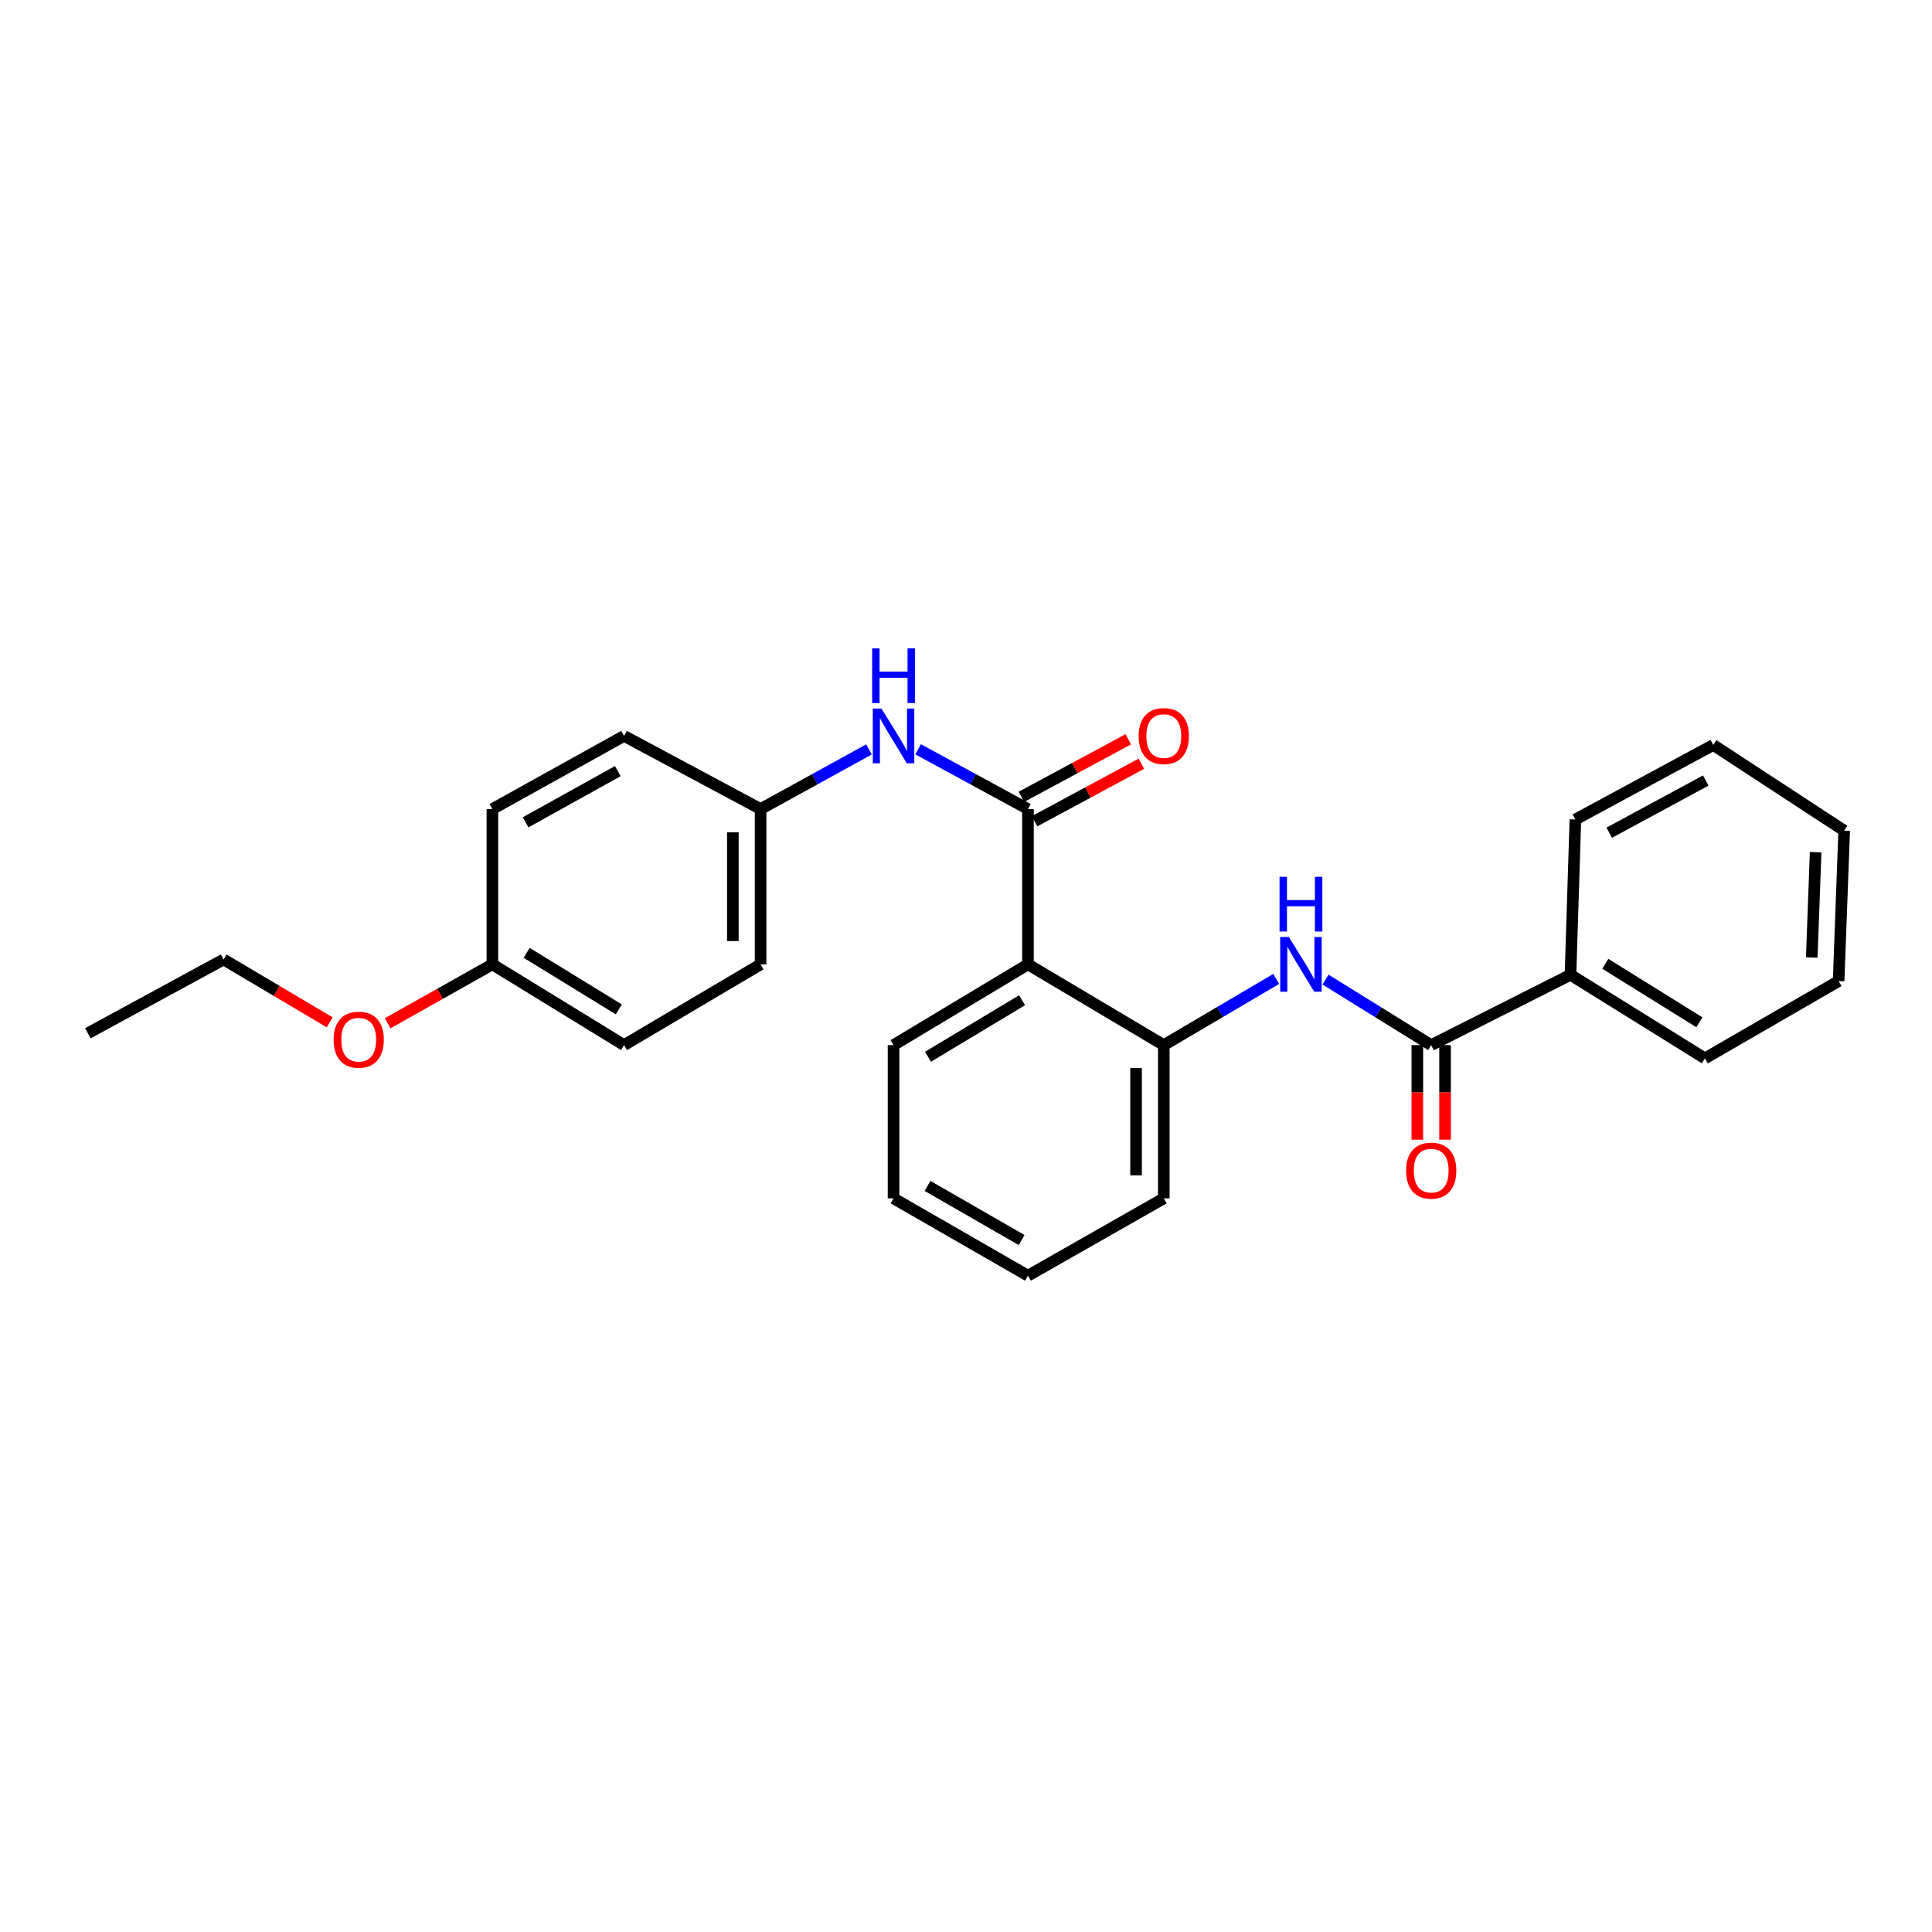 <?xml version='1.0' encoding='iso-8859-1'?>
<svg version='1.1' baseProfile='full'
              xmlns='http://www.w3.org/2000/svg'
                      xmlns:rdkit='http://www.rdkit.org/xml'
                      xmlns:xlink='http://www.w3.org/1999/xlink'
                  xml:space='preserve'
width='1000px' height='1000px' viewBox='0 0 1000 1000'>
<!-- END OF HEADER -->
<rect style='opacity:1.0;fill:#FFFFFF;stroke:none' width='1000' height='1000' x='0' y='0'> </rect>
<path class='bond-0' d='M 532.073,418.763 L 532.073,499.15' style='fill:none;fill-rule:evenodd;stroke:#000000;stroke-width:6px;stroke-linecap:butt;stroke-linejoin:miter;stroke-opacity:1' />
<path class='bond-4' d='M 532.073,418.763 L 503.645,403.297' style='fill:none;fill-rule:evenodd;stroke:#000000;stroke-width:6px;stroke-linecap:butt;stroke-linejoin:miter;stroke-opacity:1' />
<path class='bond-4' d='M 503.645,403.297 L 475.217,387.83' style='fill:none;fill-rule:evenodd;stroke:#0000FF;stroke-width:6px;stroke-linecap:butt;stroke-linejoin:miter;stroke-opacity:1' />
<path class='bond-5' d='M 535.475,425.081 L 563.128,410.192' style='fill:none;fill-rule:evenodd;stroke:#000000;stroke-width:6px;stroke-linecap:butt;stroke-linejoin:miter;stroke-opacity:1' />
<path class='bond-5' d='M 563.128,410.192 L 590.781,395.302' style='fill:none;fill-rule:evenodd;stroke:#FF0000;stroke-width:6px;stroke-linecap:butt;stroke-linejoin:miter;stroke-opacity:1' />
<path class='bond-5' d='M 528.672,412.446 L 556.325,397.556' style='fill:none;fill-rule:evenodd;stroke:#000000;stroke-width:6px;stroke-linecap:butt;stroke-linejoin:miter;stroke-opacity:1' />
<path class='bond-5' d='M 556.325,397.556 L 583.977,382.667' style='fill:none;fill-rule:evenodd;stroke:#FF0000;stroke-width:6px;stroke-linecap:butt;stroke-linejoin:miter;stroke-opacity:1' />
<path class='bond-3' d='M 532.073,499.15 L 602.375,540.95' style='fill:none;fill-rule:evenodd;stroke:#000000;stroke-width:6px;stroke-linecap:butt;stroke-linejoin:miter;stroke-opacity:1' />
<path class='bond-10' d='M 532.073,499.15 L 462.497,540.95' style='fill:none;fill-rule:evenodd;stroke:#000000;stroke-width:6px;stroke-linecap:butt;stroke-linejoin:miter;stroke-opacity:1' />
<path class='bond-10' d='M 529.027,517.722 L 480.324,546.981' style='fill:none;fill-rule:evenodd;stroke:#000000;stroke-width:6px;stroke-linecap:butt;stroke-linejoin:miter;stroke-opacity:1' />
<path class='bond-1' d='M 740.786,540.95 L 713.44,523.995' style='fill:none;fill-rule:evenodd;stroke:#000000;stroke-width:6px;stroke-linecap:butt;stroke-linejoin:miter;stroke-opacity:1' />
<path class='bond-1' d='M 713.44,523.995 L 686.094,507.039' style='fill:none;fill-rule:evenodd;stroke:#0000FF;stroke-width:6px;stroke-linecap:butt;stroke-linejoin:miter;stroke-opacity:1' />
<path class='bond-6' d='M 733.611,540.95 L 733.611,565.423' style='fill:none;fill-rule:evenodd;stroke:#000000;stroke-width:6px;stroke-linecap:butt;stroke-linejoin:miter;stroke-opacity:1' />
<path class='bond-6' d='M 733.611,565.423 L 733.611,589.896' style='fill:none;fill-rule:evenodd;stroke:#FF0000;stroke-width:6px;stroke-linecap:butt;stroke-linejoin:miter;stroke-opacity:1' />
<path class='bond-6' d='M 747.961,540.95 L 747.961,565.423' style='fill:none;fill-rule:evenodd;stroke:#000000;stroke-width:6px;stroke-linecap:butt;stroke-linejoin:miter;stroke-opacity:1' />
<path class='bond-6' d='M 747.961,565.423 L 747.961,589.896' style='fill:none;fill-rule:evenodd;stroke:#FF0000;stroke-width:6px;stroke-linecap:butt;stroke-linejoin:miter;stroke-opacity:1' />
<path class='bond-7' d='M 740.786,540.95 L 812.882,504.556' style='fill:none;fill-rule:evenodd;stroke:#000000;stroke-width:6px;stroke-linecap:butt;stroke-linejoin:miter;stroke-opacity:1' />
<path class='bond-2' d='M 660.571,506.686 L 631.473,523.818' style='fill:none;fill-rule:evenodd;stroke:#0000FF;stroke-width:6px;stroke-linecap:butt;stroke-linejoin:miter;stroke-opacity:1' />
<path class='bond-2' d='M 631.473,523.818 L 602.375,540.95' style='fill:none;fill-rule:evenodd;stroke:#000000;stroke-width:6px;stroke-linecap:butt;stroke-linejoin:miter;stroke-opacity:1' />
<path class='bond-16' d='M 602.375,540.95 L 602.375,620.269' style='fill:none;fill-rule:evenodd;stroke:#000000;stroke-width:6px;stroke-linecap:butt;stroke-linejoin:miter;stroke-opacity:1' />
<path class='bond-16' d='M 588.025,552.848 L 588.025,608.371' style='fill:none;fill-rule:evenodd;stroke:#000000;stroke-width:6px;stroke-linecap:butt;stroke-linejoin:miter;stroke-opacity:1' />
<path class='bond-8' d='M 449.794,387.897 L 421.736,403.33' style='fill:none;fill-rule:evenodd;stroke:#0000FF;stroke-width:6px;stroke-linecap:butt;stroke-linejoin:miter;stroke-opacity:1' />
<path class='bond-8' d='M 421.736,403.33 L 393.678,418.763' style='fill:none;fill-rule:evenodd;stroke:#000000;stroke-width:6px;stroke-linecap:butt;stroke-linejoin:miter;stroke-opacity:1' />
<path class='bond-17' d='M 812.882,504.556 L 882.458,547.815' style='fill:none;fill-rule:evenodd;stroke:#000000;stroke-width:6px;stroke-linecap:butt;stroke-linejoin:miter;stroke-opacity:1' />
<path class='bond-17' d='M 830.895,498.857 L 879.599,529.139' style='fill:none;fill-rule:evenodd;stroke:#000000;stroke-width:6px;stroke-linecap:butt;stroke-linejoin:miter;stroke-opacity:1' />
<path class='bond-18' d='M 812.882,504.556 L 815.417,424.161' style='fill:none;fill-rule:evenodd;stroke:#000000;stroke-width:6px;stroke-linecap:butt;stroke-linejoin:miter;stroke-opacity:1' />
<path class='bond-11' d='M 393.678,418.763 L 323.01,380.91' style='fill:none;fill-rule:evenodd;stroke:#000000;stroke-width:6px;stroke-linecap:butt;stroke-linejoin:miter;stroke-opacity:1' />
<path class='bond-12' d='M 393.678,418.763 L 393.678,499.15' style='fill:none;fill-rule:evenodd;stroke:#000000;stroke-width:6px;stroke-linecap:butt;stroke-linejoin:miter;stroke-opacity:1' />
<path class='bond-12' d='M 379.328,430.821 L 379.328,487.092' style='fill:none;fill-rule:evenodd;stroke:#000000;stroke-width:6px;stroke-linecap:butt;stroke-linejoin:miter;stroke-opacity:1' />
<path class='bond-9' d='M 254.869,499.15 L 323.01,540.95' style='fill:none;fill-rule:evenodd;stroke:#000000;stroke-width:6px;stroke-linecap:butt;stroke-linejoin:miter;stroke-opacity:1' />
<path class='bond-9' d='M 272.594,493.188 L 320.293,522.448' style='fill:none;fill-rule:evenodd;stroke:#000000;stroke-width:6px;stroke-linecap:butt;stroke-linejoin:miter;stroke-opacity:1' />
<path class='bond-15' d='M 254.869,499.15 L 227.76,514.394' style='fill:none;fill-rule:evenodd;stroke:#000000;stroke-width:6px;stroke-linecap:butt;stroke-linejoin:miter;stroke-opacity:1' />
<path class='bond-15' d='M 227.76,514.394 L 200.652,529.638' style='fill:none;fill-rule:evenodd;stroke:#FF0000;stroke-width:6px;stroke-linecap:butt;stroke-linejoin:miter;stroke-opacity:1' />
<path class='bond-26' d='M 254.869,499.15 L 254.869,418.763' style='fill:none;fill-rule:evenodd;stroke:#000000;stroke-width:6px;stroke-linecap:butt;stroke-linejoin:miter;stroke-opacity:1' />
<path class='bond-20' d='M 462.497,540.95 L 462.497,620.269' style='fill:none;fill-rule:evenodd;stroke:#000000;stroke-width:6px;stroke-linecap:butt;stroke-linejoin:miter;stroke-opacity:1' />
<path class='bond-14' d='M 323.01,380.91 L 254.869,418.763' style='fill:none;fill-rule:evenodd;stroke:#000000;stroke-width:6px;stroke-linecap:butt;stroke-linejoin:miter;stroke-opacity:1' />
<path class='bond-14' d='M 319.758,399.133 L 272.059,425.63' style='fill:none;fill-rule:evenodd;stroke:#000000;stroke-width:6px;stroke-linecap:butt;stroke-linejoin:miter;stroke-opacity:1' />
<path class='bond-13' d='M 393.678,499.15 L 323.01,540.95' style='fill:none;fill-rule:evenodd;stroke:#000000;stroke-width:6px;stroke-linecap:butt;stroke-linejoin:miter;stroke-opacity:1' />
<path class='bond-19' d='M 170.635,529.153 L 143.192,512.884' style='fill:none;fill-rule:evenodd;stroke:#FF0000;stroke-width:6px;stroke-linecap:butt;stroke-linejoin:miter;stroke-opacity:1' />
<path class='bond-19' d='M 143.192,512.884 L 115.748,496.615' style='fill:none;fill-rule:evenodd;stroke:#000000;stroke-width:6px;stroke-linecap:butt;stroke-linejoin:miter;stroke-opacity:1' />
<path class='bond-27' d='M 602.375,620.269 L 532.073,660.283' style='fill:none;fill-rule:evenodd;stroke:#000000;stroke-width:6px;stroke-linecap:butt;stroke-linejoin:miter;stroke-opacity:1' />
<path class='bond-24' d='M 882.458,547.815 L 951.667,507.8' style='fill:none;fill-rule:evenodd;stroke:#000000;stroke-width:6px;stroke-linecap:butt;stroke-linejoin:miter;stroke-opacity:1' />
<path class='bond-23' d='M 815.417,424.161 L 886.779,385.598' style='fill:none;fill-rule:evenodd;stroke:#000000;stroke-width:6px;stroke-linecap:butt;stroke-linejoin:miter;stroke-opacity:1' />
<path class='bond-23' d='M 832.944,431.001 L 882.897,404.007' style='fill:none;fill-rule:evenodd;stroke:#000000;stroke-width:6px;stroke-linecap:butt;stroke-linejoin:miter;stroke-opacity:1' />
<path class='bond-22' d='M 115.748,496.615 L 45.455,534.827' style='fill:none;fill-rule:evenodd;stroke:#000000;stroke-width:6px;stroke-linecap:butt;stroke-linejoin:miter;stroke-opacity:1' />
<path class='bond-21' d='M 462.497,620.269 L 532.073,660.283' style='fill:none;fill-rule:evenodd;stroke:#000000;stroke-width:6px;stroke-linecap:butt;stroke-linejoin:miter;stroke-opacity:1' />
<path class='bond-21' d='M 480.088,613.831 L 528.791,641.841' style='fill:none;fill-rule:evenodd;stroke:#000000;stroke-width:6px;stroke-linecap:butt;stroke-linejoin:miter;stroke-opacity:1' />
<path class='bond-25' d='M 886.779,385.598 L 954.545,429.941' style='fill:none;fill-rule:evenodd;stroke:#000000;stroke-width:6px;stroke-linecap:butt;stroke-linejoin:miter;stroke-opacity:1' />
<path class='bond-28' d='M 951.667,507.8 L 954.545,429.941' style='fill:none;fill-rule:evenodd;stroke:#000000;stroke-width:6px;stroke-linecap:butt;stroke-linejoin:miter;stroke-opacity:1' />
<path class='bond-28' d='M 937.758,495.591 L 939.773,441.09' style='fill:none;fill-rule:evenodd;stroke:#000000;stroke-width:6px;stroke-linecap:butt;stroke-linejoin:miter;stroke-opacity:1' />
<path  class='atom-3' d='M 667.11 484.99
L 676.39 499.99
Q 677.31 501.47, 678.79 504.15
Q 680.27 506.83, 680.35 506.99
L 680.35 484.99
L 684.11 484.99
L 684.11 513.31
L 680.23 513.31
L 670.27 496.91
Q 669.11 494.99, 667.87 492.79
Q 666.67 490.59, 666.31 489.91
L 666.31 513.31
L 662.63 513.31
L 662.63 484.99
L 667.11 484.99
' fill='#0000FF'/>
<path  class='atom-3' d='M 662.29 453.838
L 666.13 453.838
L 666.13 465.878
L 680.61 465.878
L 680.61 453.838
L 684.45 453.838
L 684.45 482.158
L 680.61 482.158
L 680.61 469.078
L 666.13 469.078
L 666.13 482.158
L 662.29 482.158
L 662.29 453.838
' fill='#0000FF'/>
<path  class='atom-5' d='M 456.237 366.75
L 465.517 381.75
Q 466.437 383.23, 467.917 385.91
Q 469.397 388.59, 469.477 388.75
L 469.477 366.75
L 473.237 366.75
L 473.237 395.07
L 469.357 395.07
L 459.397 378.67
Q 458.237 376.75, 456.997 374.55
Q 455.797 372.35, 455.437 371.67
L 455.437 395.07
L 451.757 395.07
L 451.757 366.75
L 456.237 366.75
' fill='#0000FF'/>
<path  class='atom-5' d='M 451.417 335.598
L 455.257 335.598
L 455.257 347.638
L 469.737 347.638
L 469.737 335.598
L 473.577 335.598
L 473.577 363.918
L 469.737 363.918
L 469.737 350.838
L 455.257 350.838
L 455.257 363.918
L 451.417 363.918
L 451.417 335.598
' fill='#0000FF'/>
<path  class='atom-6' d='M 589.375 380.99
Q 589.375 374.19, 592.735 370.39
Q 596.095 366.59, 602.375 366.59
Q 608.655 366.59, 612.015 370.39
Q 615.375 374.19, 615.375 380.99
Q 615.375 387.87, 611.975 391.79
Q 608.575 395.67, 602.375 395.67
Q 596.135 395.67, 592.735 391.79
Q 589.375 387.91, 589.375 380.99
M 602.375 392.47
Q 606.695 392.47, 609.015 389.59
Q 611.375 386.67, 611.375 380.99
Q 611.375 375.43, 609.015 372.63
Q 606.695 369.79, 602.375 369.79
Q 598.055 369.79, 595.695 372.59
Q 593.375 375.39, 593.375 380.99
Q 593.375 386.71, 595.695 389.59
Q 598.055 392.47, 602.375 392.47
' fill='#FF0000'/>
<path  class='atom-7' d='M 727.786 605.919
Q 727.786 599.119, 731.146 595.319
Q 734.506 591.519, 740.786 591.519
Q 747.066 591.519, 750.426 595.319
Q 753.786 599.119, 753.786 605.919
Q 753.786 612.799, 750.386 616.719
Q 746.986 620.599, 740.786 620.599
Q 734.546 620.599, 731.146 616.719
Q 727.786 612.839, 727.786 605.919
M 740.786 617.399
Q 745.106 617.399, 747.426 614.519
Q 749.786 611.599, 749.786 605.919
Q 749.786 600.359, 747.426 597.559
Q 745.106 594.719, 740.786 594.719
Q 736.466 594.719, 734.106 597.519
Q 731.786 600.319, 731.786 605.919
Q 731.786 611.639, 734.106 614.519
Q 736.466 617.399, 740.786 617.399
' fill='#FF0000'/>
<path  class='atom-16' d='M 172.667 538.144
Q 172.667 531.344, 176.027 527.544
Q 179.387 523.744, 185.667 523.744
Q 191.947 523.744, 195.307 527.544
Q 198.667 531.344, 198.667 538.144
Q 198.667 545.024, 195.267 548.944
Q 191.867 552.824, 185.667 552.824
Q 179.427 552.824, 176.027 548.944
Q 172.667 545.064, 172.667 538.144
M 185.667 549.624
Q 189.987 549.624, 192.307 546.744
Q 194.667 543.824, 194.667 538.144
Q 194.667 532.584, 192.307 529.784
Q 189.987 526.944, 185.667 526.944
Q 181.347 526.944, 178.987 529.744
Q 176.667 532.544, 176.667 538.144
Q 176.667 543.864, 178.987 546.744
Q 181.347 549.624, 185.667 549.624
' fill='#FF0000'/>
</svg>
